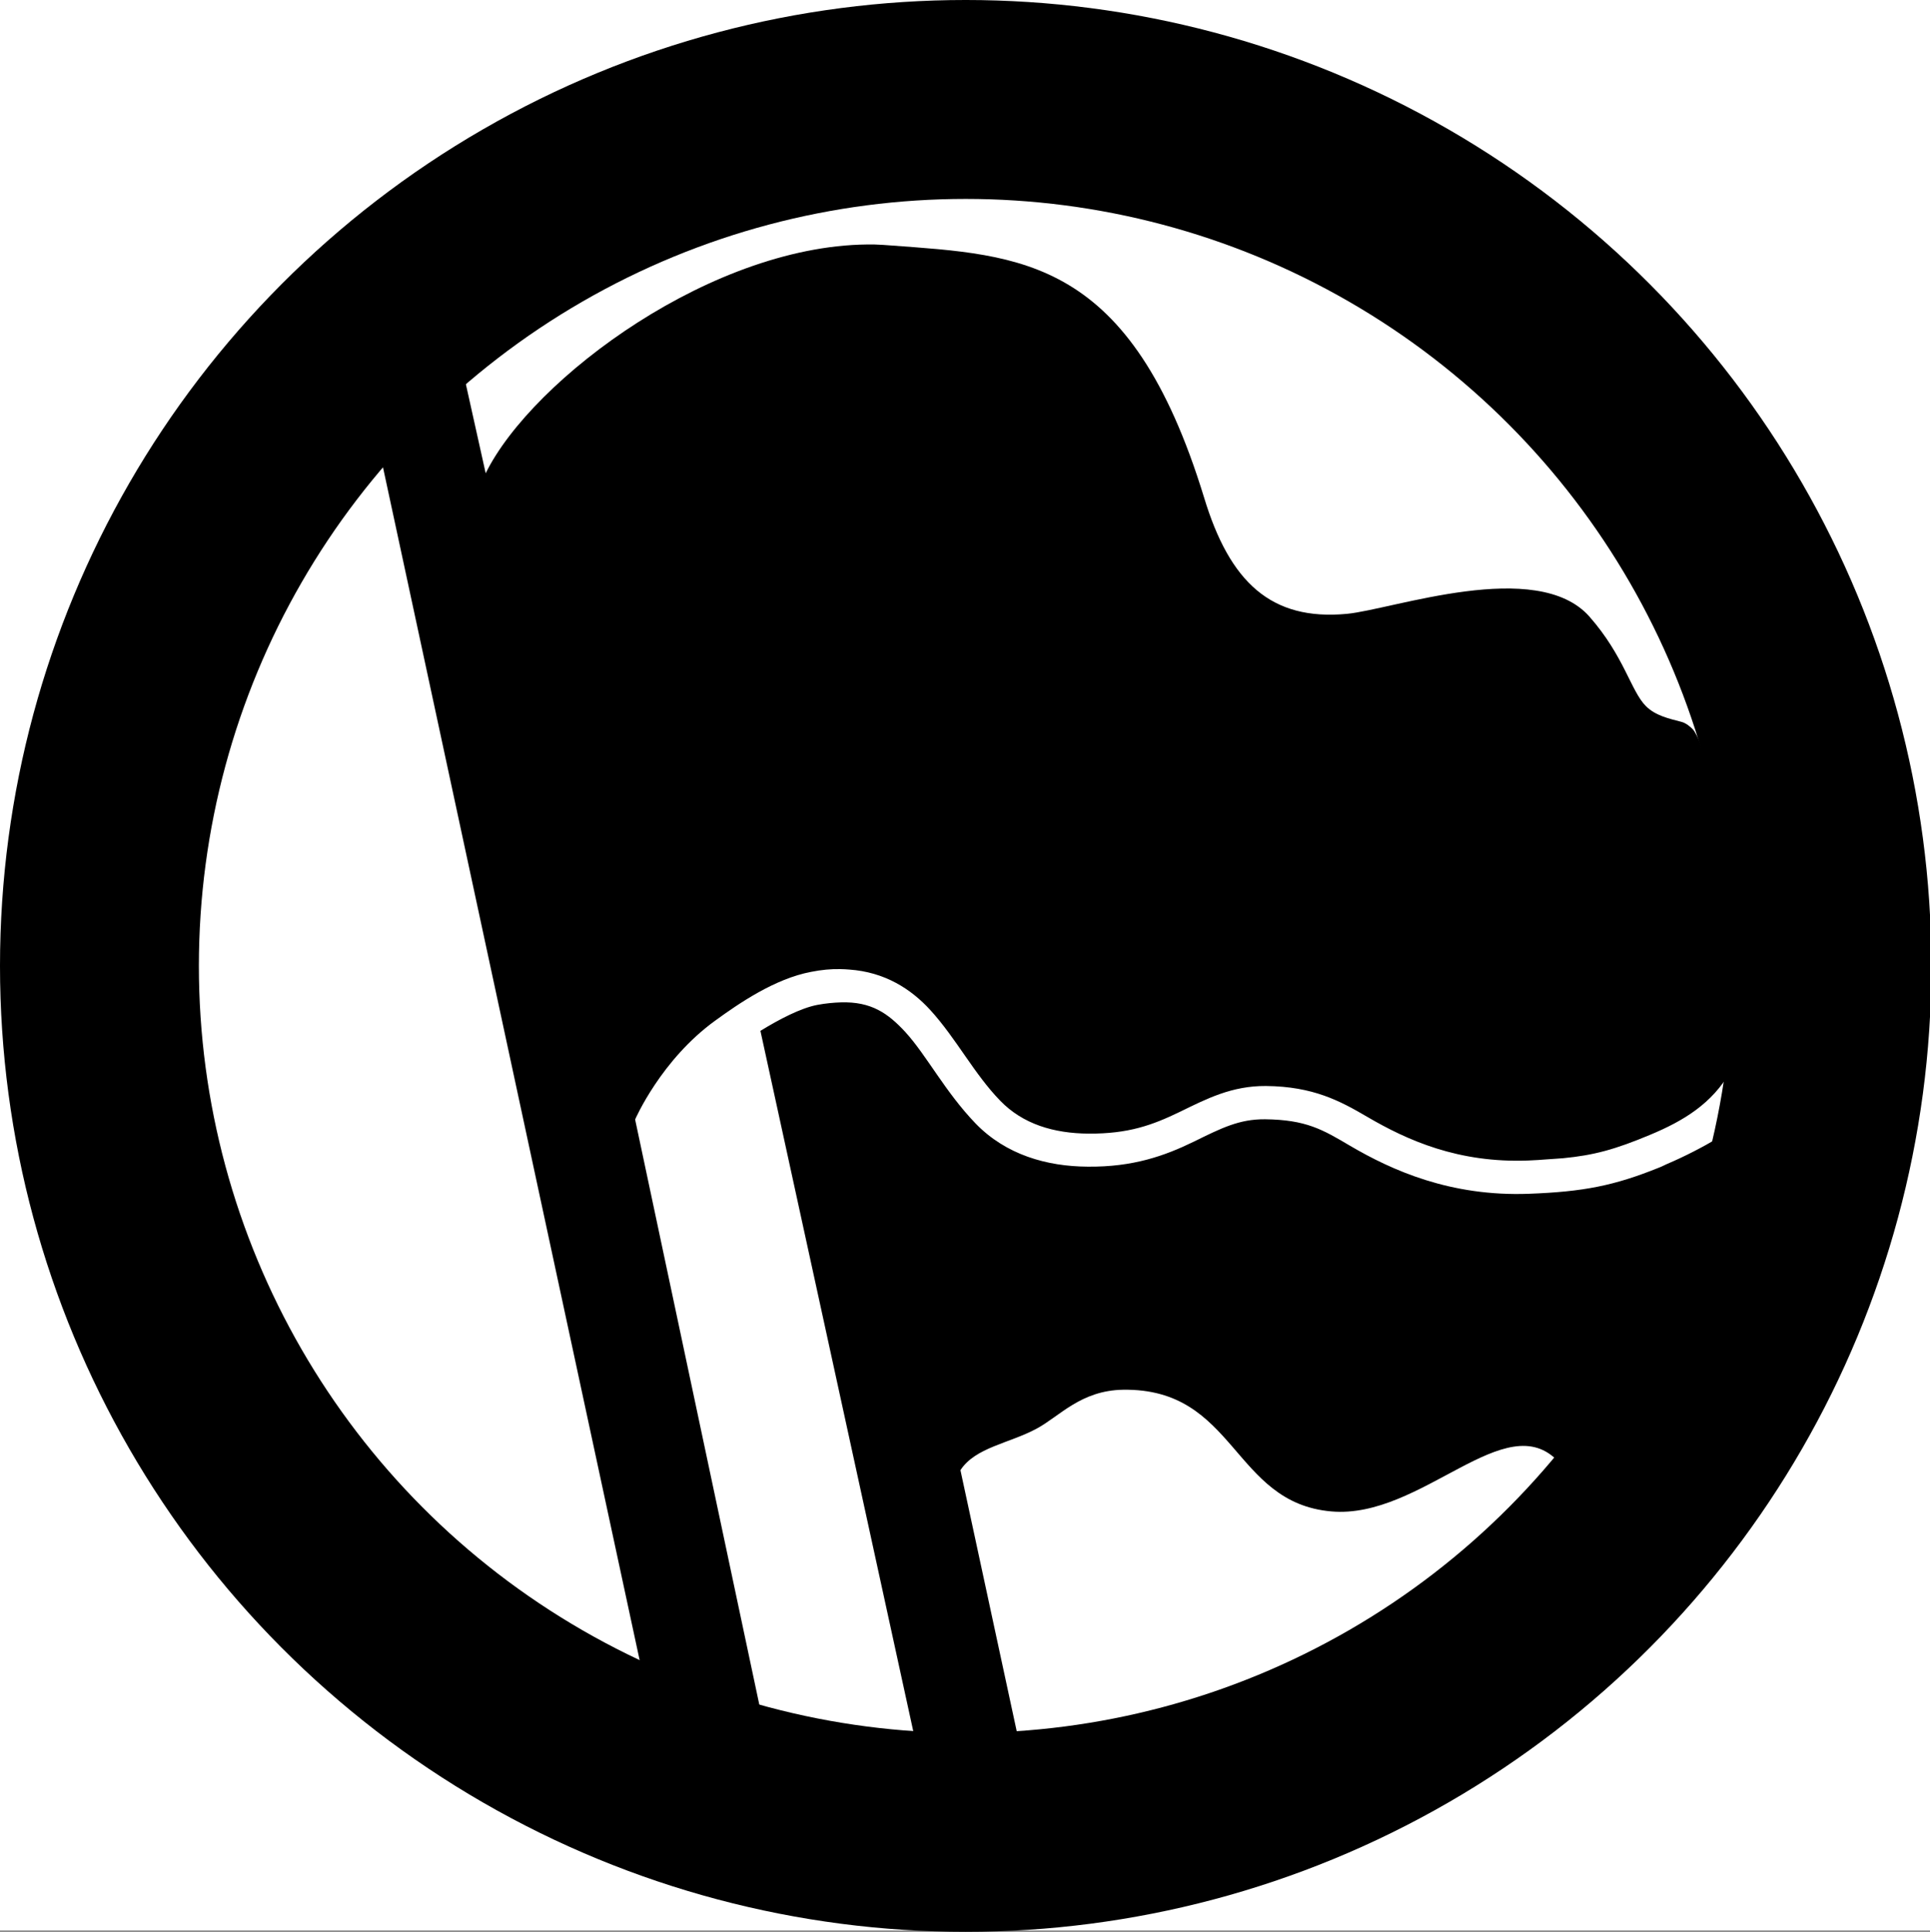 <?xml version="1.0" encoding="utf-8"?>
<!-- Generator: Adobe Illustrator 26.3.1, SVG Export Plug-In . SVG Version: 6.00 Build 0)  -->
<svg version="1.1"
	 id="svg2" xmlns:inkscape="http://www.inkscape.org/namespaces/inkscape" xmlns:sodipodi="http://sodipodi.sourceforge.net/DTD/sodipodi-0.dtd" xmlns:rdf="http://www.w3.org/1999/02/22-rdf-syntax-ns#" xmlns:dc="http://purl.org/dc/elements/1.1/" xmlns:ns1="http://sozi.baierouge.fr" xmlns:svg="http://www.w3.org/2000/svg" xmlns:cc="http://creativecommons.org/ns#" inkscape:version="0.47 r22583" sodipodi:docname="Neues Dokument 1"
	 xmlns="http://www.w3.org/2000/svg" xmlns:xlink="http://www.w3.org/1999/xlink" x="0px" y="0px" viewBox="0 0 847.2 847.8"
	 style="enable-background:new 0 0 847.2 847.8;" xml:space="preserve">
<rect x="0" y="0" width="847.2" height="847.8" fill="#808080" stroke="none"/>
<style type="text/css">
	.st0{fill:#FFFFFF;}
</style>
<rect class="st0" width="847.2" height="847.2"/>
<circle cx="423.9" cy="423.9" r="423.9"/>
<circle class="st0" cx="423.9" cy="423.9" r="336.6"/>
<sodipodi:namedview  bordercolor="#666666" borderopacity="1.0" id="base" inkscape:current-layer="layer1" inkscape:cx="402.33775" inkscape:cy="378.13262" inkscape:document-units="px" inkscape:pageopacity="0.0" inkscape:pageshadow="2" inkscape:window-height="675" inkscape:window-maximized="1" inkscape:window-width="1024" inkscape:window-x="-4" inkscape:window-y="40" inkscape:zoom="0.35" pagecolor="#ffffff" showgrid="false">
	</sodipodi:namedview>
<path id="path4056-4" d="M384,107.3c-70.1-1.2-150.4,58.9-170.8,100.4l-9.9-44.5l-36.1,37.6L284.1,744l53.2,22.9l-58.5-275.6
	c0,0,11.3-26.2,35.3-43.5c10.2-7.4,26-18.3,42-21.3c4.5-0.9,8.8-1.3,12.8-1.2c1.3,0,2.6,0.1,3.9,0.2c15.5,1.1,27,8.4,35.6,17.8
	c11.4,12.5,19.2,28,30.7,39.8c9.9,10.2,23.4,14.3,38.8,14.4c17.4,0.1,27.9-3.7,39.9-9.5c11.9-5.8,22.9-11.5,37.9-11.4
	c20.8,0.2,32.6,6.6,44.4,13.5c17.6,10.3,40,20.4,70.8,19.2c2.9-0.1,5.5-0.3,8.1-0.5c2.5-0.2,4.9-0.3,7.1-0.5
	c13.5-1.3,22.8-3.8,38.3-10.3c14.4-6,27.2-13.6,35.3-28c1.7-13.7,2.6-27.7,2.6-41.9c0-35.7-5.7-70.1-16.2-102.4
	c-0.5-1.4-2-4.5-2.9-5.5c-1-1.1-3.1-2.9-5.1-3.4c-5.4-1.4-11.4-2.7-15.6-6.9c-6.6-6.6-9.5-21.9-24.8-39.3c-23-26-86.4-3.1-106.5-1.2
	c-33.2,3.1-51.4-13.8-62.7-51.2C496.2,112.9,448.4,112,390.8,107.7C388.6,107.5,386.3,107.4,384,107.3z M369.1,439.9
	c-3.1,0.1-6.5,0.4-10.3,1.1c-7.3,1.4-16.7,6.3-25,11.4l72.1,330.3l49.9,21.1l-34.2-158.6c6.5-10,21.3-11.7,33.4-18.2
	c10.1-5.4,19.4-16.8,38-17.1c49.6-0.7,47.9,49.6,91.4,53.4c39.7,3.5,76.7-46.8,99.8-21.7c34-40.4,58.5-89,70.2-142.3
	c-7.1,4.2-14.8,8.2-22.8,11.6c-1.1,0.5-2.2,1.1-3.3,1.5c-19.8,8-33.3,10.6-57.1,11.5c-34.4,1.3-60.1-10.2-78.8-21.2
	c-11.7-6.9-19-11.3-37.1-11.5c-11.3-0.1-19.2,3.9-31.2,9.8c-12.9,6.3-26.8,11.2-46.6,11c-18-0.1-35.9-5.2-49.2-18.9
	c-13.4-13.9-21.5-29.9-30.9-40.2C389.8,444.7,382.5,439.5,369.1,439.9z"/>
</svg>

